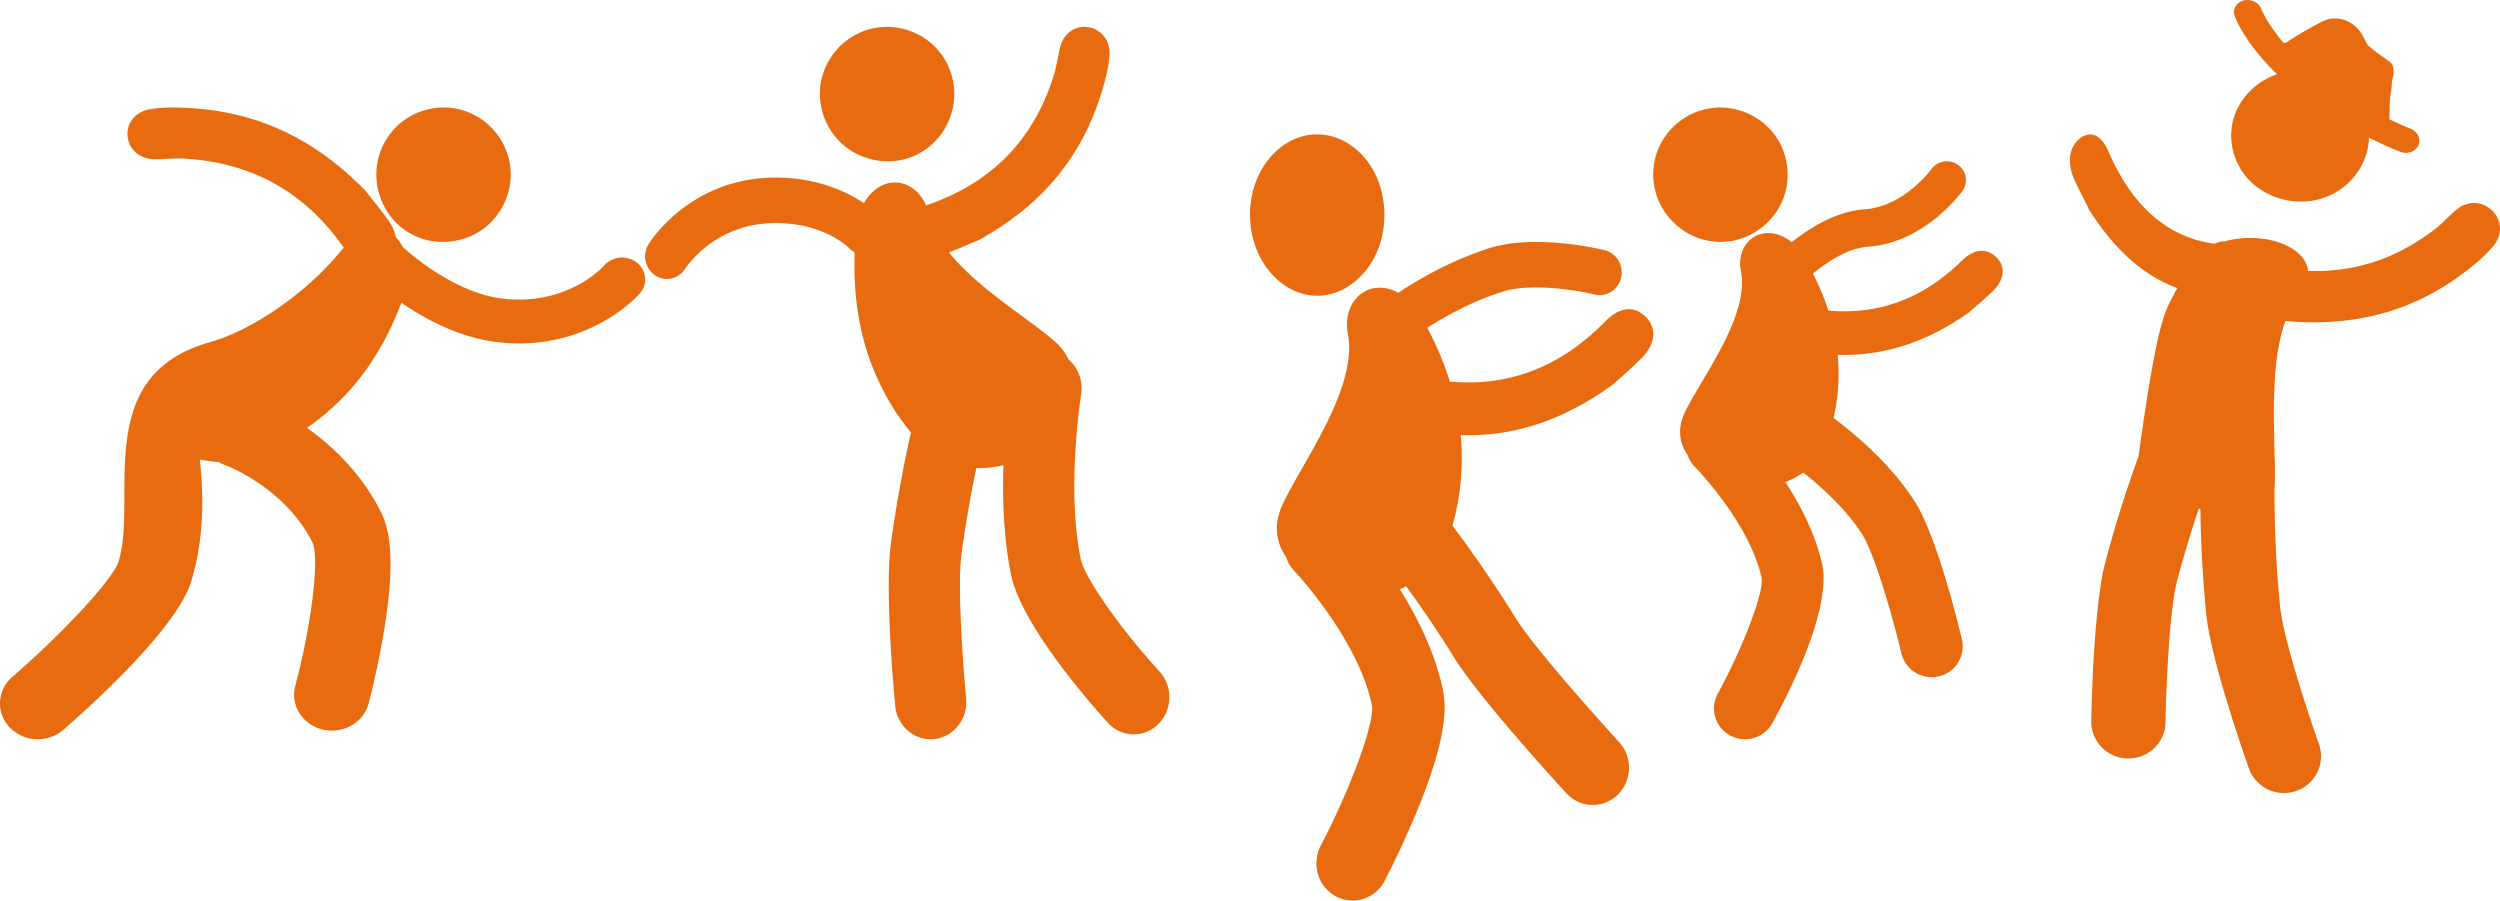 <svg xmlns="http://www.w3.org/2000/svg" width="186" height="67" viewBox="0 0 186 67">
    <g fill="#E96B10" fill-rule="evenodd">
        <path d="M155.436 15.609c-.24-.484-.698-1.346-1.106-2.25-.562-1.25-.391-2.42.4-3.045.818-.643 1.596-.289 2.145.972 1.748 4.02 4.348 6.373 7.893 6.849.451-.227.698-.16.698-.16 2.71-.8 6.035.217 6.256 2.18 3.372.13 6.53-.865 9.443-3.11.549-.423 1.014-.948 1.54-1.403.835-.728 1.93-.714 2.693.008.722.683.815 1.747.169 2.571a8.597 8.597 0 0 1-1.148 1.177c-4.01 3.474-8.655 4.99-14.384 4.487-1.068 2.89-.863 7.203-.798 10.278.008.108.014.217.01.327 0 .004-.002.027-.002.07.012.73.012 1.378-.021 1.903l-.002.022c0 1.971.067 5.188.415 8.643.243 2.406 2.17 8.204 2.893 10.234a2.724 2.724 0 0 1-1.687 3.482 2.764 2.764 0 0 1-3.523-1.67c-.287-.809-2.827-8.015-3.177-11.505a92.253 92.253 0 0 1-.435-7.807l-.116-.022a84.291 84.291 0 0 0-1.601 5.314c-.617 2.34-.844 8.438-.877 10.59-.024 1.48-1.234 2.667-2.72 2.686h-.085c-1.526-.023-2.741-1.265-2.717-2.774.014-.858.16-8.487 1.056-11.88a94 94 0 0 1 2.459-7.83c.903-6.54 1.545-9.862 2.24-11.276.222-.457.437-.866.646-1.238-2.493-.913-4.655-2.811-6.557-5.823"/>
        <path d="M178.62 11.308l-.04-.014a26.955 26.955 0 0 1-2.326-1.053 4.709 4.709 0 0 1-.659 2.264c-1.422 2.411-4.521 3.205-7.065 1.805-2.39-1.313-3.243-4.298-1.88-6.573a5.122 5.122 0 0 1 2.764-2.212c-2.443-2.37-3.124-4.242-3.157-4.34-.176-.5.129-1.017.68-1.152s1.14.16 1.316.658c.013.036.412 1.06 1.66 2.515l.221-.059c.116-.133 2.495-1.56 3.066-1.713.57-.151 1.12.021 1.12.021s.875.204 1.408 1.103c.533.898.165.61.949 1.221.782.613 1.233.81 1.327 1.082.222.644-.02.765-.057 1.415-.039.648-.151.714-.157 1.83-.004.38-.015.61-.028.768.938.449 1.548.687 1.563.692.54.206.812.76.606 1.238-.2.465-.78.685-1.312.504M63.982 11.562c2.626 1.14 5.534-.015 6.626-2.63 1.07-2.562-.128-5.487-2.676-6.543-2.568-1.063-5.453.122-6.547 2.689-1.05 2.468.127 5.413 2.597 6.484"/>
        <path d="M80.412 41.614c-1.087-5.209 0-12.112.023-12.26a2.83 2.83 0 0 0-.92-2.591 4.09 4.09 0 0 0-.98-1.3c-1.784-1.625-5.712-3.921-7.935-6.684.916-.35 1.787-.748 2.288-.955 5.077-2.823 8.06-6.782 9.39-12.1a9.275 9.275 0 0 0 .269-1.63c.063-1.057-.59-1.897-1.538-2.064-.998-.175-1.875.43-2.144 1.509-.166.678-.252 1.38-.457 2.043-1.499 4.842-4.642 7.976-9.223 9.597a3.487 3.487 0 0 0-.287.113c-.853-2.035-3.3-2.458-4.621-.179-1.255-.84-3.457-1.9-6.577-1.9-6.315 0-9.317 4.74-9.441 4.942-.484.781-.27 1.816.475 2.326.273.186.579.275.882.275.527 0 1.045-.267 1.358-.757.088-.14 2.223-3.403 6.728-3.405 3.611 0 5.427 1.812 5.49 1.876.12.128.256.223.401.303-.072 1.736.016 4.09.669 6.543.735 2.768 2.104 5.182 3.513 6.861a99.102 99.102 0 0 0-1.49 8.249c-.475 3.52.238 11.217.32 12.082C66.742 53.935 67.894 55 69.24 55c.088 0 .176-.004.266-.014 1.457-.151 2.52-1.507 2.375-3.028-.208-2.169-.674-8.329-.345-10.759a91.462 91.462 0 0 1 1.105-6.375 7.713 7.713 0 0 0 2.013-.213c-.08 2.53.015 5.486.577 8.181.796 3.812 6.136 9.818 7.197 10.984a2.59 2.59 0 0 0 1.921.86c.655 0 1.314-.252 1.826-.762 1.062-1.053 1.104-2.805.096-3.911-3.3-3.623-5.611-7.155-5.86-8.349M44.954 19.754c-.027.031-2.661 2.998-7.481 2.472-3.544-.388-6.825-3.228-7.514-3.858a2.777 2.777 0 0 0-.525-.742c-.062-.392-.239-.808-.545-1.237-.628-.88-1.325-1.717-1.69-2.187-4.133-4.256-8.826-6.2-14.412-6.202-.56 0-1.129.033-1.676.134-1.056.194-1.708 1.034-1.619 1.996.093 1.016.926 1.72 2.059 1.72.71-.001 1.424-.09 2.131-.051 5.155.284 9.074 2.578 11.89 6.63-.073.08-.146.165-.218.254-2.602 3.16-6.576 5.883-9.773 6.787-8.83 2.495-5.307 11.6-6.758 16.304-.393 1.276-4.016 5.211-7.91 8.593-1.145.995-1.224 2.682-.174 3.767A2.879 2.879 0 0 0 2.813 55c.68 0 1.358-.232 1.899-.701 1.957-1.698 8.427-7.514 9.511-11.03.983-3.187.934-6.53.645-9.07.379.056.731.104 1.04.148.115.018.24.025.37.03.168.101.348.19.543.257.045.015 4.365 1.628 6.433 5.738.525 1.14-.077 6.123-1.286 10.666-.381 1.429.528 2.877 2.036 3.24.231.054.462.08.691.08 1.258 0 2.403-.802 2.725-2.01.027-.104.677-2.547 1.147-5.39.942-5.67.318-7.782-.235-8.879-1.45-2.883-3.603-4.905-5.497-6.246a17.944 17.944 0 0 0 3.268-2.894c2.02-2.3 3.167-4.813 3.755-6.419 1.79 1.233 4.375 2.631 7.22 2.942.532.06 1.045.087 1.541.087 5.688 0 8.847-3.561 8.989-3.726.604-.693.498-1.721-.235-2.293-.734-.57-1.816-.471-2.42.224"/>
        <path d="M34.693 17.695c2.537-.896 3.92-3.751 3.044-6.288-.91-2.639-3.706-4.024-6.342-3.141-2.617.874-4.016 3.711-3.128 6.342.905 2.686 3.725 4.041 6.426 3.087M119.435 23.909c-3.253 3.325-7.09 4.892-11.567 4.477a23.165 23.165 0 0 0-1.68-3.996c1.26-.81 3.254-1.941 5.576-2.684 2.171-.695 5.683-.088 6.854.204.887.221 1.777-.336 1.992-1.244.216-.91-.326-1.826-1.21-2.047-.208-.052-5.121-1.264-8.615-.148-2.91.93-5.34 2.37-6.747 3.31-2.202-1.197-4.225.622-3.757 3.056.785 4.09-3.57 9.796-4.897 12.79-.653 1.47-.42 2.753.294 3.813.126.382.332.743.625 1.05.047.05 4.73 5.007 5.77 9.984.214 1.274-1.568 6.153-3.81 10.438-.708 1.348-.216 3.03 1.093 3.756.408.226.846.332 1.277.332.962 0 1.891-.53 2.379-1.458.05-.098 1.26-2.414 2.402-5.176 2.277-5.52 2.196-7.81 1.935-9.05-.571-2.73-1.867-5.34-3.206-7.48.163-.07.32-.141.476-.217a88.371 88.371 0 0 1 3.591 5.336c1.825 2.95 7.668 9.344 8.33 10.063a2.646 2.646 0 0 0 3.813.114 2.825 2.825 0 0 0 .11-3.918c-1.697-1.85-6.388-7.11-7.698-9.23a96.075 96.075 0 0 0-4.707-6.884c.554-1.875.85-4.252.62-6.726 3.947.122 7.68-1.098 11.388-3.816.441-.406 1.267-1.117 2.04-1.885 1.07-1.06 1.176-2.255.337-3.098-.863-.867-1.955-.743-3.008.334M101.736 19.97c1.804-2.389 1.66-6.184-.322-8.359-2.058-2.26-5.177-2.127-7.077.301-1.884 2.413-1.762 6.197.274 8.463 2.078 2.315 5.203 2.136 7.125-.405M148.524 19.133c-.74-.715-1.678-.614-2.58.275-2.788 2.746-6.076 4.042-9.915 3.698a18.451 18.451 0 0 0-1.153-2.761c1.007-.77 2.485-1.873 4.113-1.99 4.21-.3 6.904-3.99 7.014-4.149a1.386 1.386 0 0 0-.33-1.944 1.422 1.422 0 0 0-1.969.32c-.021.027-2.054 2.777-4.918 2.982-2.364.168-4.269 1.523-5.484 2.451-2.085-1.642-4.216-.047-3.776 2.16.673 3.378-3.059 8.092-4.196 10.562-.56 1.218-.36 2.275.249 3.15.109.317.286.616.537.87.041.041 4.055 4.136 4.948 8.246.181 1.051-1.344 5.08-3.269 8.622a2.277 2.277 0 0 0 .94 3.101c.349.186.724.274 1.093.274.823 0 1.62-.436 2.039-1.204 4.044-7.434 3.947-10.694 3.718-11.751-.49-2.255-1.6-4.41-2.75-6.178.49-.197.94-.44 1.329-.705 1.447 1.14 3.197 2.744 4.381 4.59.932 1.453 2.286 6.207 2.921 8.863a2.312 2.312 0 0 0 2.783 1.703 2.29 2.29 0 0 0 1.717-2.756c-.304-1.272-1.9-7.745-3.517-10.264-1.7-2.65-4.186-4.815-6.03-6.199.32-1.388.465-3.015.305-4.7 3.382.102 6.584-.905 9.761-3.15.379-.337 1.087-.923 1.75-1.558.914-.876 1.007-1.862.289-2.558"/>
        <path d="M131.735 16.307c1.805-1.99 1.66-5.153-.32-6.964-2.06-1.884-5.18-1.772-7.077.25-1.885 2.011-1.764 5.164.272 7.052 2.078 1.93 5.203 1.781 7.125-.338"/>
    </g>
</svg>
